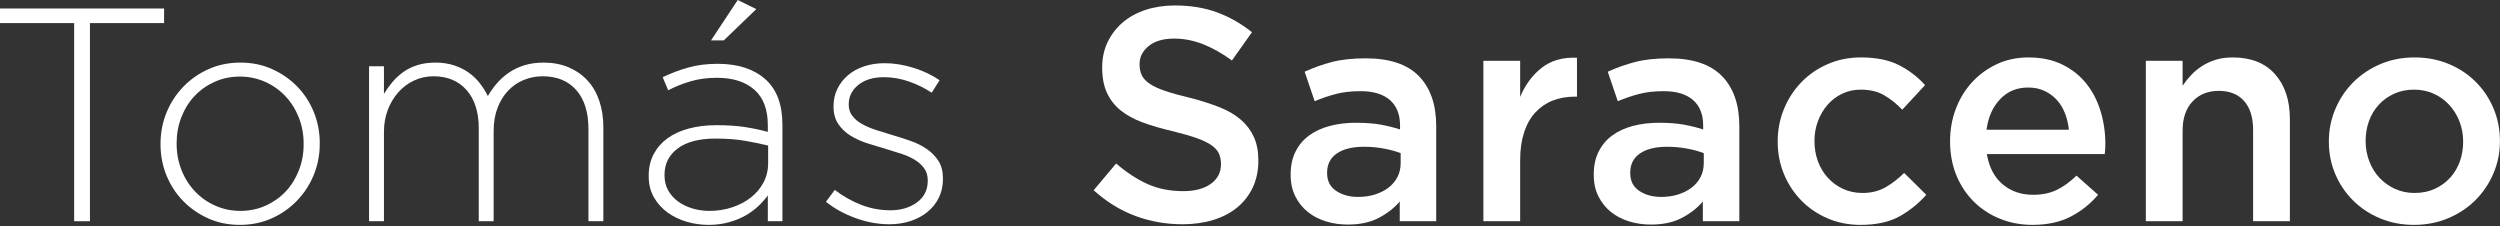 <?xml version="1.0" encoding="UTF-8" standalone="no"?><!DOCTYPE svg PUBLIC "-//W3C//DTD SVG 1.1//EN" "http://www.w3.org/Graphics/SVG/1.1/DTD/svg11.dtd"><svg width="100%" height="100%" viewBox="0 0 1160 105" version="1.1" xmlns="http://www.w3.org/2000/svg" xmlns:xlink="http://www.w3.org/1999/xlink" xml:space="preserve" xmlns:serif="http://www.serif.com/" style="fill-rule:evenodd;clip-rule:evenodd;stroke-linejoin:round;stroke-miterlimit:2;"><rect x="0" y="0" width="1160" height="105" fill="#333333" stroke="none"/><g><path d="M76.14,10.716l-0,-6.768l-76.14,-0l-0,6.768l34.404,-0l-0,91.932l7.332,-0l-0,-91.932l34.404,-0Z" style="fill:#fff;fill-rule:nonzero;"/><path d="M148.367,66.693l0,-0.282c0,-5.076 -0.916,-9.87 -2.749,-14.382c-1.833,-4.512 -4.395,-8.46 -7.685,-11.844c-3.29,-3.384 -7.167,-6.087 -11.632,-8.108c-4.465,-2.021 -9.377,-3.031 -14.735,-3.031c-5.358,-0 -10.293,1.01 -14.805,3.031c-4.512,2.021 -8.436,4.771 -11.773,8.249c-3.337,3.478 -5.922,7.473 -7.755,11.985c-1.833,4.512 -2.75,9.306 -2.75,14.382l0,0.282c0,5.076 0.917,9.87 2.75,14.382c1.833,4.512 4.394,8.46 7.684,11.844c3.29,3.384 7.168,6.086 11.633,8.107c4.465,2.021 9.376,3.032 14.734,3.032c5.358,-0 10.293,-1.011 14.805,-3.032c4.512,-2.021 8.437,-4.77 11.774,-8.248c3.337,-3.478 5.922,-7.473 7.755,-11.985c1.833,-4.512 2.749,-9.306 2.749,-14.382Zm-7.473,0.282c0,4.23 -0.728,8.225 -2.185,11.985c-1.457,3.76 -3.478,7.026 -6.063,9.799c-2.585,2.773 -5.687,4.982 -9.306,6.627c-3.619,1.645 -7.544,2.468 -11.774,2.468c-4.136,-0 -8.013,-0.799 -11.632,-2.397c-3.619,-1.598 -6.768,-3.807 -9.447,-6.627c-2.679,-2.82 -4.771,-6.134 -6.275,-9.941c-1.504,-3.807 -2.256,-7.872 -2.256,-12.196l0,-0.282c0,-4.23 0.729,-8.225 2.186,-11.985c1.457,-3.76 3.478,-7.027 6.063,-9.8c2.585,-2.773 5.687,-4.982 9.306,-6.627c3.619,-1.645 7.543,-2.467 11.773,-2.467c4.136,-0 8.014,0.799 11.633,2.397c3.619,1.598 6.768,3.807 9.447,6.627c2.679,2.82 4.77,6.133 6.274,9.94c1.504,3.807 2.256,7.873 2.256,12.197l0,0.282Z" style="fill:#fff;fill-rule:nonzero;"/><path d="M279.955,102.648l0,-43.569c0,-4.512 -0.634,-8.625 -1.903,-12.338c-1.269,-3.713 -3.102,-6.862 -5.499,-9.447c-2.397,-2.585 -5.311,-4.606 -8.742,-6.063c-3.431,-1.457 -7.261,-2.185 -11.491,-2.185c-3.384,-0 -6.416,0.423 -9.095,1.269c-2.679,0.846 -5.076,1.997 -7.191,3.454c-2.115,1.457 -3.971,3.126 -5.569,5.006c-1.599,1.88 -2.961,3.807 -4.089,5.781c-1.034,-2.068 -2.28,-4.042 -3.737,-5.922c-1.457,-1.88 -3.172,-3.525 -5.147,-4.935c-1.974,-1.41 -4.253,-2.538 -6.838,-3.384c-2.585,-0.846 -5.429,-1.269 -8.531,-1.269c-3.196,-0 -6.039,0.399 -8.53,1.198c-2.491,0.799 -4.677,1.88 -6.557,3.243c-1.88,1.363 -3.548,2.914 -5.005,4.653c-1.457,1.739 -2.75,3.549 -3.878,5.429l0,-12.831l-6.909,-0l0,71.91l6.909,-0l0,-41.454c0,-3.666 0.588,-7.05 1.763,-10.152c1.175,-3.102 2.796,-5.828 4.864,-8.178c2.068,-2.35 4.512,-4.183 7.332,-5.499c2.82,-1.316 5.828,-1.974 9.024,-1.974c6.486,-0 11.609,2.138 15.369,6.415c3.761,4.277 5.641,10.176 5.641,17.696l-0,43.146l6.909,-0l-0,-41.877c-0,-4.042 0.611,-7.638 1.833,-10.787c1.222,-3.149 2.867,-5.804 4.935,-7.966c2.068,-2.162 4.488,-3.807 7.261,-4.935c2.773,-1.128 5.663,-1.692 8.672,-1.692c6.674,-0 11.891,2.138 15.65,6.415c3.761,4.277 5.641,10.317 5.641,18.119l-0,42.723l6.909,-0Z" style="fill:#fff;fill-rule:nonzero;"/><path d="M363.04,102.648l-0,-44.838c-0,-9.4 -2.679,-16.45 -8.037,-21.15c-5.358,-4.7 -12.69,-7.05 -21.996,-7.05c-4.982,-0 -9.494,0.564 -13.536,1.692c-4.042,1.128 -8.037,2.632 -11.985,4.512l2.538,6.063c3.29,-1.692 6.768,-3.079 10.434,-4.16c3.666,-1.081 7.708,-1.621 12.126,-1.621c7.426,-0 13.23,1.833 17.413,5.499c4.183,3.666 6.275,9.165 6.275,16.497l-0,3.102c-3.478,-0.94 -7.05,-1.692 -10.716,-2.256c-3.666,-0.564 -8.037,-0.846 -13.113,-0.846c-4.7,-0 -8.977,0.517 -12.831,1.551c-3.854,1.034 -7.144,2.538 -9.87,4.512c-2.726,1.974 -4.865,4.418 -6.416,7.332c-1.551,2.914 -2.326,6.251 -2.326,10.011l-0,0.282c-0,3.76 0.822,7.05 2.467,9.87c1.645,2.82 3.784,5.17 6.416,7.05c2.632,1.88 5.593,3.29 8.883,4.23c3.29,0.94 6.627,1.41 10.011,1.41c3.384,-0 6.509,-0.4 9.376,-1.199c2.867,-0.799 5.429,-1.833 7.685,-3.102c2.256,-1.269 4.253,-2.726 5.992,-4.371c1.739,-1.645 3.22,-3.313 4.442,-5.005l-0,11.985l6.768,-0Zm-6.627,-26.931c-0,3.29 -0.729,6.298 -2.186,9.024c-1.457,2.726 -3.431,5.052 -5.922,6.979c-2.491,1.927 -5.381,3.431 -8.671,4.512c-3.29,1.081 -6.768,1.622 -10.434,1.622c-2.726,-0 -5.358,-0.376 -7.896,-1.128c-2.538,-0.752 -4.771,-1.833 -6.698,-3.243c-1.927,-1.41 -3.454,-3.126 -4.582,-5.147c-1.128,-2.021 -1.692,-4.347 -1.692,-6.979l-0,-0.282c-0,-5.076 2.044,-9.142 6.133,-12.197c4.089,-3.055 9.941,-4.582 17.555,-4.582c5.17,-0 9.776,0.352 13.818,1.057c4.042,0.705 7.567,1.434 10.575,2.186l-0,8.178Zm-20.586,-56.964l15.087,-14.523l-8.601,-4.23l-12.408,18.753l5.922,-0Z" style="fill:#fff;fill-rule:nonzero;"/><path d="M437.523,83.049l-0,-0.282c-0,-3.196 -0.682,-5.875 -2.045,-8.037c-1.363,-2.162 -3.172,-4.019 -5.428,-5.57c-2.256,-1.551 -4.794,-2.82 -7.614,-3.807c-2.82,-0.987 -5.687,-1.903 -8.601,-2.749c-2.538,-0.752 -5.029,-1.528 -7.473,-2.327c-2.444,-0.799 -4.583,-1.715 -6.416,-2.749c-1.833,-1.034 -3.313,-2.28 -4.441,-3.737c-1.128,-1.457 -1.692,-3.172 -1.692,-5.146l-0,-0.282c-0,-3.572 1.48,-6.557 4.441,-8.954c2.961,-2.397 6.933,-3.595 11.915,-3.595c3.854,-0 7.684,0.658 11.491,1.974c3.807,1.316 7.356,3.055 10.646,5.217l3.666,-5.781c-3.572,-2.444 -7.638,-4.371 -12.197,-5.781c-4.559,-1.41 -9,-2.115 -13.324,-2.115c-3.478,-0 -6.674,0.493 -9.588,1.48c-2.914,0.987 -5.405,2.374 -7.473,4.16c-2.068,1.786 -3.69,3.877 -4.865,6.274c-1.175,2.397 -1.762,5.053 -1.762,7.967l0,0.282c0,3.196 0.728,5.875 2.185,8.037c1.457,2.162 3.361,3.971 5.711,5.428c2.35,1.457 5.005,2.656 7.966,3.596c2.961,0.94 5.899,1.833 8.813,2.679c2.538,0.752 4.935,1.504 7.191,2.256c2.256,0.752 4.277,1.692 6.063,2.82c1.786,1.128 3.196,2.444 4.23,3.948c1.034,1.504 1.551,3.29 1.551,5.358l0,0.282c0,4.23 -1.668,7.567 -5.005,10.011c-3.337,2.444 -7.45,3.666 -12.338,3.666c-4.606,-0 -9.071,-0.823 -13.395,-2.468c-4.324,-1.645 -8.46,-3.971 -12.408,-6.979l-4.089,5.499c3.854,3.102 8.413,5.616 13.677,7.543c5.264,1.927 10.528,2.891 15.792,2.891c3.478,-0 6.721,-0.494 9.729,-1.481c3.008,-0.987 5.64,-2.397 7.896,-4.23c2.256,-1.833 4.019,-4.042 5.288,-6.627c1.269,-2.585 1.903,-5.475 1.903,-8.671Z" style="fill:#fff;fill-rule:nonzero;"/><path d="M528.75,29.751c0,-3.29 1.41,-6.087 4.23,-8.39c2.82,-2.303 6.768,-3.454 11.844,-3.454c4.512,-0 8.977,0.869 13.395,2.608c4.418,1.739 8.883,4.254 13.395,7.544l9.306,-13.113c-5.076,-4.042 -10.505,-7.121 -16.286,-9.236c-5.781,-2.115 -12.29,-3.172 -19.528,-3.172c-4.888,-0 -9.4,0.681 -13.536,2.044c-4.136,1.363 -7.685,3.314 -10.646,5.852c-2.961,2.538 -5.287,5.569 -6.979,9.094c-1.692,3.525 -2.538,7.45 -2.538,11.774c-0,4.606 0.728,8.507 2.185,11.703c1.457,3.196 3.572,5.922 6.346,8.178c2.772,2.256 6.203,4.136 10.293,5.64c4.088,1.504 8.765,2.867 14.029,4.089c4.606,1.128 8.342,2.209 11.209,3.243c2.868,1.034 5.124,2.138 6.769,3.313c1.644,1.175 2.773,2.468 3.384,3.878c0.611,1.41 0.916,3.008 0.916,4.794c0,3.854 -1.575,6.909 -4.724,9.165c-3.149,2.256 -7.402,3.384 -12.76,3.384c-6.204,-0 -11.75,-1.105 -16.638,-3.314c-4.888,-2.209 -9.729,-5.381 -14.523,-9.517l-10.434,12.408c5.922,5.358 12.361,9.329 19.317,11.914c6.956,2.585 14.241,3.878 21.855,3.878c5.17,-0 9.917,-0.658 14.241,-1.974c4.324,-1.316 8.037,-3.243 11.139,-5.781c3.102,-2.538 5.523,-5.64 7.262,-9.306c1.739,-3.666 2.608,-7.849 2.608,-12.549c0,-4.136 -0.681,-7.732 -2.044,-10.787c-1.363,-3.055 -3.361,-5.734 -5.993,-8.037c-2.632,-2.303 -5.945,-4.253 -9.94,-5.851c-3.995,-1.598 -8.578,-3.055 -13.748,-4.371c-4.7,-1.128 -8.577,-2.209 -11.632,-3.243c-3.055,-1.034 -5.452,-2.162 -7.191,-3.384c-1.739,-1.222 -2.938,-2.538 -3.596,-3.948c-0.658,-1.41 -0.987,-3.102 -0.987,-5.076Z" style="fill:#fff;fill-rule:nonzero;"/><path d="M666.401,102.648l0,-44.133c0,-9.964 -2.679,-17.696 -8.037,-23.195c-5.358,-5.499 -13.583,-8.248 -24.675,-8.248c-6.11,-0 -11.327,0.564 -15.651,1.692c-4.324,1.128 -8.554,2.632 -12.69,4.512l4.653,13.677c3.384,-1.41 6.721,-2.538 10.011,-3.384c3.29,-0.846 7.05,-1.269 11.28,-1.269c5.922,-0 10.458,1.363 13.607,4.089c3.149,2.726 4.723,6.674 4.723,11.844l0,1.833c-2.914,-0.94 -5.945,-1.692 -9.094,-2.256c-3.149,-0.564 -6.98,-0.846 -11.492,-0.846c-4.324,-0 -8.342,0.493 -12.055,1.48c-3.713,0.987 -6.909,2.468 -9.588,4.442c-2.679,1.974 -4.771,4.465 -6.275,7.473c-1.504,3.008 -2.256,6.533 -2.256,10.575l0,0.282c0,3.76 0.729,7.073 2.186,9.94c1.457,2.867 3.384,5.264 5.781,7.191c2.397,1.927 5.193,3.384 8.389,4.371c3.196,0.987 6.58,1.481 10.152,1.481c5.64,-0 10.434,-1.034 14.382,-3.102c3.948,-2.068 7.191,-4.606 9.729,-7.614l0,9.165l16.92,-0Zm-16.497,-26.931c0,2.35 -0.493,4.488 -1.48,6.415c-0.987,1.927 -2.374,3.572 -4.16,4.935c-1.786,1.363 -3.877,2.421 -6.274,3.173c-2.397,0.752 -5.006,1.128 -7.826,1.128c-4.042,-0 -7.449,-0.94 -10.222,-2.82c-2.773,-1.88 -4.16,-4.606 -4.16,-8.178l0,-0.282c0,-3.854 1.504,-6.815 4.512,-8.883c3.008,-2.068 7.191,-3.102 12.549,-3.102c3.29,-0 6.416,0.282 9.377,0.846c2.961,0.564 5.522,1.269 7.684,2.115l0,4.653Z" style="fill:#fff;fill-rule:nonzero;"/><path d="M705.353,74.307c-0.001,-4.888 0.61,-9.189 1.832,-12.902c1.222,-3.713 2.961,-6.791 5.217,-9.235c2.256,-2.444 4.935,-4.277 8.037,-5.499c3.102,-1.222 6.533,-1.833 10.293,-1.833l0.987,-0l0,-18.048c-6.58,-0.282 -12.032,1.269 -16.356,4.653c-4.324,3.384 -7.661,7.896 -10.011,13.536l0,-16.779l-17.061,-0l0,74.448l17.061,-0l0,-28.341Z" style="fill:#fff;fill-rule:nonzero;"/><path d="M807.049,102.648l-0,-44.133c-0,-9.964 -2.679,-17.696 -8.037,-23.195c-5.358,-5.499 -13.583,-8.248 -24.675,-8.248c-6.11,-0 -11.327,0.564 -15.651,1.692c-4.324,1.128 -8.554,2.632 -12.69,4.512l4.653,13.677c3.384,-1.41 6.721,-2.538 10.011,-3.384c3.29,-0.846 7.05,-1.269 11.28,-1.269c5.922,-0 10.457,1.363 13.606,4.089c3.149,2.726 4.724,6.674 4.724,11.844l-0,1.833c-2.914,-0.94 -5.946,-1.692 -9.095,-2.256c-3.149,-0.564 -6.979,-0.846 -11.491,-0.846c-4.324,-0 -8.343,0.493 -12.056,1.48c-3.713,0.987 -6.909,2.468 -9.588,4.442c-2.679,1.974 -4.77,4.465 -6.274,7.473c-1.504,3.008 -2.256,6.533 -2.256,10.575l-0,0.282c-0,3.76 0.728,7.073 2.185,9.94c1.457,2.867 3.384,5.264 5.781,7.191c2.397,1.927 5.194,3.384 8.39,4.371c3.196,0.987 6.58,1.481 10.152,1.481c5.64,-0 10.434,-1.034 14.382,-3.102c3.948,-2.068 7.191,-4.606 9.729,-7.614l-0,9.165l16.92,-0Zm-16.497,-26.931c-0,2.35 -0.494,4.488 -1.481,6.415c-0.987,1.927 -2.373,3.572 -4.159,4.935c-1.786,1.363 -3.878,2.421 -6.275,3.173c-2.397,0.752 -5.005,1.128 -7.825,1.128c-4.042,-0 -7.45,-0.94 -10.223,-2.82c-2.773,-1.88 -4.159,-4.606 -4.159,-8.178l-0,-0.282c-0,-3.854 1.504,-6.815 4.512,-8.883c3.008,-2.068 7.191,-3.102 12.549,-3.102c3.29,-0 6.415,0.282 9.376,0.846c2.961,0.564 5.523,1.269 7.685,2.115l-0,4.653Z" style="fill:#fff;fill-rule:nonzero;"/><path d="M893.799,90.381l-10.293,-10.152c-2.726,2.726 -5.617,4.958 -8.672,6.697c-3.055,1.739 -6.603,2.609 -10.645,2.609c-3.29,-0 -6.298,-0.635 -9.024,-1.904c-2.726,-1.269 -5.076,-2.984 -7.05,-5.146c-1.974,-2.162 -3.502,-4.7 -4.583,-7.614c-1.081,-2.914 -1.621,-6.063 -1.621,-9.447c-0,-3.29 0.54,-6.369 1.621,-9.236c1.081,-2.867 2.562,-5.381 4.442,-7.543c1.88,-2.162 4.136,-3.878 6.768,-5.147c2.632,-1.269 5.499,-1.903 8.601,-1.903c4.324,-0 7.966,0.869 10.927,2.608c2.961,1.739 5.758,3.972 8.39,6.698l10.575,-11.421c-3.478,-3.854 -7.544,-6.956 -12.197,-9.306c-4.653,-2.35 -10.504,-3.525 -17.554,-3.525c-5.546,-0 -10.693,1.034 -15.44,3.102c-4.747,2.068 -8.836,4.888 -12.267,8.46c-3.431,3.572 -6.11,7.708 -8.037,12.408c-1.927,4.7 -2.89,9.729 -2.89,15.087c-0,5.358 0.963,10.363 2.89,15.016c1.927,4.653 4.606,8.742 8.037,12.267c3.431,3.525 7.497,6.298 12.197,8.319c4.7,2.021 9.823,3.032 15.369,3.032c7.238,-0 13.207,-1.293 17.907,-3.878c4.7,-2.585 8.883,-5.945 12.549,-10.081Z" style="fill:#fff;fill-rule:nonzero;"/><path d="M921.893,71.487l54.708,-0c0.094,-0.846 0.165,-1.645 0.212,-2.397c0.047,-0.752 0.07,-1.504 0.07,-2.256c0,-5.358 -0.752,-10.481 -2.256,-15.369c-1.504,-4.888 -3.736,-9.165 -6.697,-12.831c-2.961,-3.666 -6.674,-6.58 -11.139,-8.742c-4.465,-2.162 -9.659,-3.243 -15.581,-3.243c-5.358,-0 -10.246,1.034 -14.664,3.102c-4.418,2.068 -8.248,4.864 -11.491,8.389c-3.243,3.525 -5.758,7.638 -7.544,12.338c-1.786,4.7 -2.679,9.729 -2.679,15.087c0,5.828 0.987,11.115 2.961,15.862c1.974,4.747 4.677,8.813 8.108,12.197c3.431,3.384 7.473,6.016 12.126,7.896c4.653,1.88 9.658,2.82 15.016,2.82c6.862,-0 12.761,-1.269 17.696,-3.807c4.935,-2.538 9.188,-5.922 12.76,-10.152l-10.011,-8.883c-3.008,2.914 -6.063,5.123 -9.165,6.627c-3.102,1.504 -6.768,2.256 -10.998,2.256c-5.546,-0 -10.246,-1.622 -14.1,-4.865c-3.854,-3.243 -6.298,-7.919 -7.332,-14.029Zm-0.141,-11.28c0.752,-5.828 2.844,-10.552 6.275,-14.171c3.431,-3.619 7.778,-5.428 13.042,-5.428c2.82,-0 5.335,0.517 7.544,1.551c2.209,1.034 4.112,2.42 5.71,4.159c1.598,1.739 2.867,3.807 3.807,6.204c0.94,2.397 1.551,4.959 1.833,7.685l-38.211,-0Z" style="fill:#fff;fill-rule:nonzero;"/><path d="M1012.73,60.63c0,-5.828 1.551,-10.364 4.653,-13.607c3.102,-3.243 7.144,-4.864 12.126,-4.864c5.076,-0 9.001,1.574 11.774,4.723c2.773,3.149 4.159,7.638 4.159,13.466l0,42.3l17.061,-0l0,-47.376c0,-8.742 -2.303,-15.698 -6.909,-20.868c-4.605,-5.17 -11.139,-7.755 -19.599,-7.755c-2.914,-0 -5.522,0.352 -7.825,1.057c-2.303,0.705 -4.418,1.669 -6.345,2.891c-1.927,1.222 -3.619,2.608 -5.076,4.159c-1.457,1.551 -2.796,3.22 -4.018,5.006l-0,-11.562l-17.061,-0l-0,74.448l17.061,-0l-0,-42.018Z" style="fill:#fff;fill-rule:nonzero;"/><path d="M1159.97,65.424c-0,-5.358 -0.987,-10.387 -2.961,-15.087c-1.974,-4.7 -4.724,-8.813 -8.249,-12.338c-3.525,-3.525 -7.708,-6.298 -12.549,-8.319c-4.841,-2.021 -10.128,-3.031 -15.862,-3.031c-5.734,-0 -11.022,1.034 -15.863,3.102c-4.841,2.068 -9.024,4.864 -12.549,8.389c-3.525,3.525 -6.298,7.661 -8.319,12.408c-2.021,4.747 -3.031,9.8 -3.031,15.158c-0,5.358 0.987,10.363 2.961,15.016c1.974,4.653 4.723,8.742 8.248,12.267c3.525,3.525 7.708,6.298 12.549,8.319c4.841,2.021 10.082,3.032 15.722,3.032c5.734,-0 11.045,-1.034 15.933,-3.102c4.888,-2.068 9.094,-4.865 12.619,-8.39c3.525,-3.525 6.298,-7.637 8.319,-12.337c2.021,-4.7 3.032,-9.729 3.032,-15.087Zm-17.061,0.282c-0,3.29 -0.517,6.368 -1.551,9.235c-1.034,2.867 -2.538,5.382 -4.512,7.544c-1.974,2.162 -4.348,3.877 -7.121,5.146c-2.773,1.269 -5.898,1.904 -9.376,1.904c-3.29,-0 -6.322,-0.635 -9.095,-1.904c-2.773,-1.269 -5.17,-2.984 -7.191,-5.146c-2.021,-2.162 -3.595,-4.724 -4.723,-7.685c-1.128,-2.961 -1.692,-6.086 -1.692,-9.376c-0,-3.29 0.517,-6.369 1.551,-9.236c1.034,-2.867 2.538,-5.381 4.512,-7.543c1.974,-2.162 4.347,-3.878 7.12,-5.147c2.773,-1.269 5.852,-1.903 9.236,-1.903c3.384,-0 6.462,0.634 9.235,1.903c2.773,1.269 5.17,3.008 7.191,5.217c2.021,2.209 3.596,4.771 4.724,7.685c1.128,2.914 1.692,6.016 1.692,9.306Z" style="fill:#fff;fill-rule:nonzero;"/></g></svg>